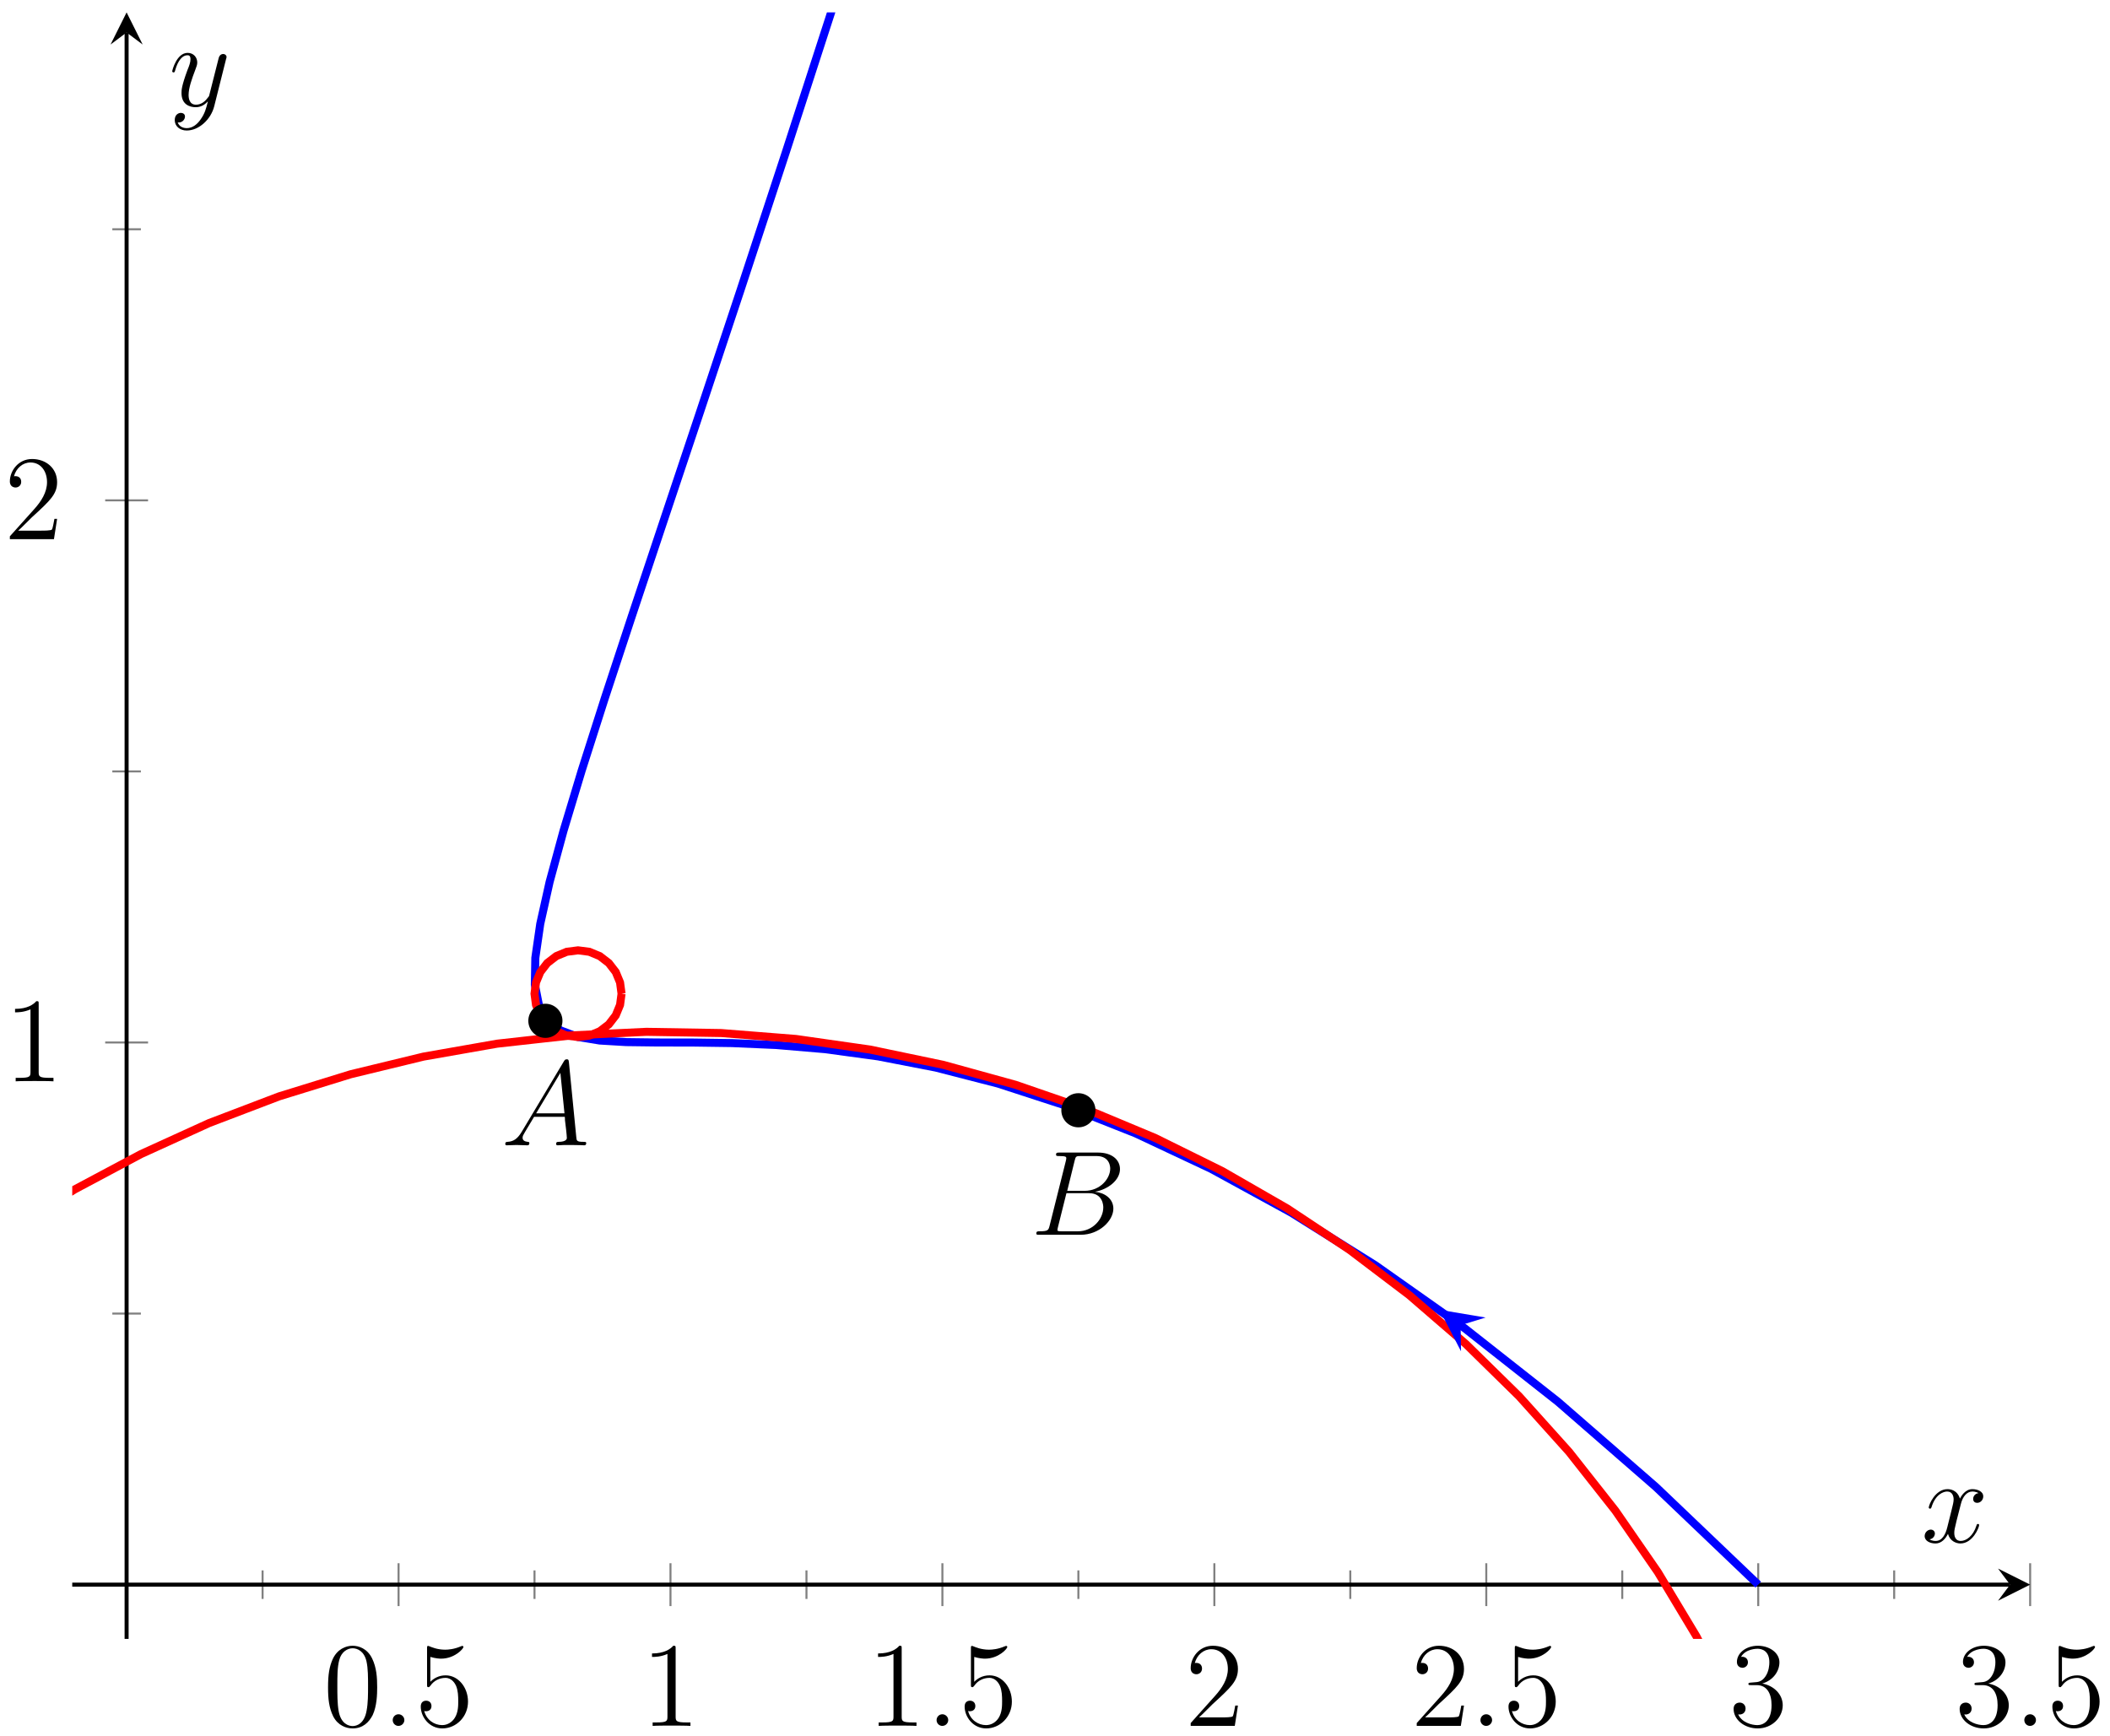 <?xml version="1.0" encoding="UTF-8"?>
<svg xmlns="http://www.w3.org/2000/svg" xmlns:xlink="http://www.w3.org/1999/xlink" width="209.36pt" height="172.297pt" viewBox="0 0 209.36 172.297" version="1.1">
<defs>
<g>
<symbol overflow="visible" id="glyph0-0">
<path style="stroke:none;" d=""/>
</symbol>
<symbol overflow="visible" id="glyph0-1">
<path style="stroke:none;" d="M 5.359 -3.828 C 5.359 -4.812 5.297 -5.781 4.859 -6.688 C 4.375 -7.688 3.516 -7.953 2.922 -7.953 C 2.234 -7.953 1.391 -7.609 0.938 -6.609 C 0.609 -5.859 0.484 -5.109 0.484 -3.828 C 0.484 -2.672 0.578 -1.797 1 -0.938 C 1.469 -0.031 2.297 0.25 2.922 0.25 C 3.953 0.25 4.547 -0.375 4.906 -1.062 C 5.328 -1.953 5.359 -3.125 5.359 -3.828 Z M 2.922 0.016 C 2.531 0.016 1.75 -0.203 1.531 -1.5 C 1.406 -2.219 1.406 -3.125 1.406 -3.969 C 1.406 -4.953 1.406 -5.828 1.594 -6.531 C 1.797 -7.344 2.406 -7.703 2.922 -7.703 C 3.375 -7.703 4.062 -7.438 4.297 -6.406 C 4.453 -5.719 4.453 -4.781 4.453 -3.969 C 4.453 -3.172 4.453 -2.266 4.312 -1.531 C 4.094 -0.219 3.328 0.016 2.922 0.016 Z M 2.922 0.016 "/>
</symbol>
<symbol overflow="visible" id="glyph0-2">
<path style="stroke:none;" d="M 1.531 -6.844 C 2.047 -6.688 2.469 -6.672 2.594 -6.672 C 3.938 -6.672 4.812 -7.656 4.812 -7.828 C 4.812 -7.875 4.781 -7.938 4.703 -7.938 C 4.688 -7.938 4.656 -7.938 4.547 -7.891 C 3.891 -7.609 3.312 -7.562 3 -7.562 C 2.219 -7.562 1.656 -7.812 1.422 -7.906 C 1.344 -7.938 1.312 -7.938 1.297 -7.938 C 1.203 -7.938 1.203 -7.859 1.203 -7.672 L 1.203 -4.125 C 1.203 -3.906 1.203 -3.844 1.344 -3.844 C 1.406 -3.844 1.422 -3.844 1.547 -4 C 1.875 -4.484 2.438 -4.766 3.031 -4.766 C 3.672 -4.766 3.984 -4.188 4.078 -3.984 C 4.281 -3.516 4.297 -2.922 4.297 -2.469 C 4.297 -2.016 4.297 -1.344 3.953 -0.797 C 3.688 -0.375 3.234 -0.078 2.703 -0.078 C 1.906 -0.078 1.141 -0.609 0.922 -1.484 C 0.984 -1.453 1.047 -1.453 1.109 -1.453 C 1.312 -1.453 1.641 -1.562 1.641 -1.969 C 1.641 -2.312 1.406 -2.5 1.109 -2.5 C 0.891 -2.5 0.578 -2.391 0.578 -1.922 C 0.578 -0.906 1.406 0.25 2.719 0.25 C 4.078 0.25 5.266 -0.891 5.266 -2.406 C 5.266 -3.828 4.297 -5.016 3.047 -5.016 C 2.359 -5.016 1.844 -4.703 1.531 -4.375 Z M 1.531 -6.844 "/>
</symbol>
<symbol overflow="visible" id="glyph0-3">
<path style="stroke:none;" d="M 3.438 -7.656 C 3.438 -7.938 3.438 -7.953 3.203 -7.953 C 2.922 -7.625 2.312 -7.188 1.094 -7.188 L 1.094 -6.844 C 1.359 -6.844 1.953 -6.844 2.625 -7.141 L 2.625 -0.922 C 2.625 -0.484 2.578 -0.344 1.531 -0.344 L 1.156 -0.344 L 1.156 0 C 1.484 -0.031 2.641 -0.031 3.031 -0.031 C 3.438 -0.031 4.578 -0.031 4.906 0 L 4.906 -0.344 L 4.531 -0.344 C 3.484 -0.344 3.438 -0.484 3.438 -0.922 Z M 3.438 -7.656 "/>
</symbol>
<symbol overflow="visible" id="glyph0-4">
<path style="stroke:none;" d="M 5.266 -2.016 L 5 -2.016 C 4.953 -1.812 4.859 -1.141 4.75 -0.953 C 4.656 -0.844 3.984 -0.844 3.625 -0.844 L 1.406 -0.844 C 1.734 -1.125 2.469 -1.891 2.766 -2.172 C 4.594 -3.844 5.266 -4.469 5.266 -5.656 C 5.266 -7.031 4.172 -7.953 2.781 -7.953 C 1.406 -7.953 0.578 -6.766 0.578 -5.734 C 0.578 -5.125 1.109 -5.125 1.141 -5.125 C 1.406 -5.125 1.703 -5.312 1.703 -5.688 C 1.703 -6.031 1.484 -6.25 1.141 -6.25 C 1.047 -6.25 1.016 -6.25 0.984 -6.234 C 1.203 -7.047 1.859 -7.609 2.625 -7.609 C 3.641 -7.609 4.266 -6.75 4.266 -5.656 C 4.266 -4.641 3.688 -3.75 3 -2.984 L 0.578 -0.281 L 0.578 0 L 4.953 0 Z M 5.266 -2.016 "/>
</symbol>
<symbol overflow="visible" id="glyph0-5">
<path style="stroke:none;" d="M 2.203 -4.297 C 2 -4.281 1.953 -4.266 1.953 -4.156 C 1.953 -4.047 2.016 -4.047 2.219 -4.047 L 2.766 -4.047 C 3.797 -4.047 4.25 -3.203 4.25 -2.062 C 4.25 -0.484 3.438 -0.078 2.844 -0.078 C 2.266 -0.078 1.297 -0.344 0.938 -1.141 C 1.328 -1.078 1.672 -1.297 1.672 -1.719 C 1.672 -2.062 1.422 -2.312 1.094 -2.312 C 0.797 -2.312 0.484 -2.141 0.484 -1.688 C 0.484 -0.625 1.547 0.25 2.875 0.25 C 4.297 0.25 5.359 -0.844 5.359 -2.047 C 5.359 -3.141 4.469 -4 3.328 -4.203 C 4.359 -4.5 5.031 -5.375 5.031 -6.312 C 5.031 -7.25 4.047 -7.953 2.891 -7.953 C 1.703 -7.953 0.812 -7.219 0.812 -6.344 C 0.812 -5.875 1.188 -5.766 1.359 -5.766 C 1.609 -5.766 1.906 -5.953 1.906 -6.312 C 1.906 -6.688 1.609 -6.859 1.344 -6.859 C 1.281 -6.859 1.25 -6.859 1.219 -6.844 C 1.672 -7.656 2.797 -7.656 2.859 -7.656 C 3.25 -7.656 4.031 -7.484 4.031 -6.312 C 4.031 -6.078 4 -5.422 3.641 -4.906 C 3.281 -4.375 2.875 -4.344 2.562 -4.328 Z M 2.203 -4.297 "/>
</symbol>
<symbol overflow="visible" id="glyph1-0">
<path style="stroke:none;" d=""/>
</symbol>
<symbol overflow="visible" id="glyph1-1">
<path style="stroke:none;" d="M 2.203 -0.578 C 2.203 -0.922 1.906 -1.156 1.625 -1.156 C 1.281 -1.156 1.047 -0.875 1.047 -0.578 C 1.047 -0.234 1.328 0 1.609 0 C 1.953 0 2.203 -0.281 2.203 -0.578 Z M 2.203 -0.578 "/>
</symbol>
<symbol overflow="visible" id="glyph1-2">
<path style="stroke:none;" d="M 2.031 -1.328 C 1.609 -0.625 1.203 -0.375 0.641 -0.344 C 0.5 -0.328 0.406 -0.328 0.406 -0.125 C 0.406 -0.047 0.469 0 0.547 0 C 0.766 0 1.297 -0.031 1.516 -0.031 C 1.859 -0.031 2.25 0 2.578 0 C 2.656 0 2.797 0 2.797 -0.234 C 2.797 -0.328 2.703 -0.344 2.625 -0.344 C 2.359 -0.375 2.125 -0.469 2.125 -0.75 C 2.125 -0.922 2.203 -1.047 2.359 -1.312 L 3.266 -2.828 L 6.312 -2.828 C 6.328 -2.719 6.328 -2.625 6.328 -2.516 C 6.375 -2.203 6.516 -0.953 6.516 -0.734 C 6.516 -0.375 5.906 -0.344 5.719 -0.344 C 5.578 -0.344 5.453 -0.344 5.453 -0.125 C 5.453 0 5.562 0 5.625 0 C 5.828 0 6.078 -0.031 6.281 -0.031 L 6.953 -0.031 C 7.688 -0.031 8.219 0 8.219 0 C 8.312 0 8.438 0 8.438 -0.234 C 8.438 -0.344 8.328 -0.344 8.156 -0.344 C 7.5 -0.344 7.484 -0.453 7.453 -0.812 L 6.719 -8.266 C 6.688 -8.516 6.641 -8.531 6.516 -8.531 C 6.391 -8.531 6.328 -8.516 6.219 -8.328 Z M 3.469 -3.172 L 5.875 -7.188 L 6.281 -3.172 Z M 3.469 -3.172 "/>
</symbol>
<symbol overflow="visible" id="glyph1-3">
<path style="stroke:none;" d="M 4.375 -7.344 C 4.484 -7.797 4.531 -7.812 5 -7.812 L 6.547 -7.812 C 7.906 -7.812 7.906 -6.672 7.906 -6.562 C 7.906 -5.594 6.938 -4.359 5.359 -4.359 L 3.641 -4.359 Z M 6.391 -4.266 C 7.703 -4.5 8.875 -5.422 8.875 -6.516 C 8.875 -7.453 8.062 -8.156 6.703 -8.156 L 2.875 -8.156 C 2.641 -8.156 2.531 -8.156 2.531 -7.938 C 2.531 -7.812 2.641 -7.812 2.828 -7.812 C 3.547 -7.812 3.547 -7.719 3.547 -7.594 C 3.547 -7.562 3.547 -7.5 3.5 -7.312 L 1.891 -0.891 C 1.781 -0.469 1.75 -0.344 0.922 -0.344 C 0.688 -0.344 0.578 -0.344 0.578 -0.125 C 0.578 0 0.641 0 0.891 0 L 4.984 0 C 6.812 0 8.219 -1.391 8.219 -2.594 C 8.219 -3.578 7.359 -4.172 6.391 -4.266 Z M 4.703 -0.344 L 3.078 -0.344 C 2.922 -0.344 2.891 -0.344 2.828 -0.359 C 2.688 -0.375 2.672 -0.391 2.672 -0.484 C 2.672 -0.578 2.703 -0.641 2.719 -0.75 L 3.562 -4.125 L 5.812 -4.125 C 7.219 -4.125 7.219 -2.812 7.219 -2.719 C 7.219 -1.562 6.188 -0.344 4.703 -0.344 Z M 4.703 -0.344 "/>
</symbol>
<symbol overflow="visible" id="glyph1-4">
<path style="stroke:none;" d="M 5.672 -4.875 C 5.281 -4.812 5.141 -4.516 5.141 -4.297 C 5.141 -4 5.359 -3.906 5.531 -3.906 C 5.891 -3.906 6.141 -4.219 6.141 -4.547 C 6.141 -5.047 5.562 -5.266 5.062 -5.266 C 4.344 -5.266 3.938 -4.547 3.828 -4.328 C 3.547 -5.219 2.812 -5.266 2.594 -5.266 C 1.375 -5.266 0.734 -3.703 0.734 -3.438 C 0.734 -3.391 0.781 -3.328 0.859 -3.328 C 0.953 -3.328 0.984 -3.406 1 -3.453 C 1.406 -4.781 2.219 -5.031 2.562 -5.031 C 3.094 -5.031 3.203 -4.531 3.203 -4.25 C 3.203 -3.984 3.125 -3.703 2.984 -3.125 L 2.578 -1.5 C 2.406 -0.781 2.062 -0.125 1.422 -0.125 C 1.359 -0.125 1.062 -0.125 0.812 -0.281 C 1.25 -0.359 1.344 -0.719 1.344 -0.859 C 1.344 -1.094 1.156 -1.25 0.938 -1.25 C 0.641 -1.25 0.328 -0.984 0.328 -0.609 C 0.328 -0.109 0.891 0.125 1.406 0.125 C 1.984 0.125 2.391 -0.328 2.641 -0.828 C 2.828 -0.125 3.438 0.125 3.875 0.125 C 5.094 0.125 5.734 -1.453 5.734 -1.703 C 5.734 -1.766 5.688 -1.812 5.625 -1.812 C 5.516 -1.812 5.5 -1.75 5.469 -1.656 C 5.141 -0.609 4.453 -0.125 3.906 -0.125 C 3.484 -0.125 3.266 -0.438 3.266 -0.922 C 3.266 -1.188 3.312 -1.375 3.5 -2.156 L 3.922 -3.797 C 4.094 -4.5 4.5 -5.031 5.062 -5.031 C 5.078 -5.031 5.422 -5.031 5.672 -4.875 Z M 5.672 -4.875 "/>
</symbol>
<symbol overflow="visible" id="glyph1-5">
<path style="stroke:none;" d="M 3.141 1.344 C 2.828 1.797 2.359 2.203 1.766 2.203 C 1.625 2.203 1.047 2.172 0.875 1.625 C 0.906 1.641 0.969 1.641 0.984 1.641 C 1.344 1.641 1.594 1.328 1.594 1.047 C 1.594 0.781 1.359 0.688 1.188 0.688 C 0.984 0.688 0.578 0.828 0.578 1.406 C 0.578 2.016 1.094 2.438 1.766 2.438 C 2.969 2.438 4.172 1.344 4.5 0.016 L 5.672 -4.656 C 5.688 -4.703 5.719 -4.781 5.719 -4.859 C 5.719 -5.031 5.562 -5.156 5.391 -5.156 C 5.281 -5.156 5.031 -5.109 4.938 -4.75 L 4.047 -1.234 C 4 -1.016 4 -0.984 3.891 -0.859 C 3.656 -0.531 3.266 -0.125 2.688 -0.125 C 2.016 -0.125 1.953 -0.781 1.953 -1.094 C 1.953 -1.781 2.281 -2.703 2.609 -3.562 C 2.734 -3.906 2.812 -4.078 2.812 -4.312 C 2.812 -4.812 2.453 -5.266 1.859 -5.266 C 0.766 -5.266 0.328 -3.531 0.328 -3.438 C 0.328 -3.391 0.375 -3.328 0.453 -3.328 C 0.562 -3.328 0.578 -3.375 0.625 -3.547 C 0.906 -4.547 1.359 -5.031 1.828 -5.031 C 1.938 -5.031 2.141 -5.031 2.141 -4.641 C 2.141 -4.328 2.016 -3.984 1.828 -3.531 C 1.25 -1.953 1.25 -1.562 1.25 -1.281 C 1.25 -0.141 2.062 0.125 2.656 0.125 C 3 0.125 3.438 0.016 3.844 -0.438 L 3.859 -0.422 C 3.688 0.281 3.562 0.75 3.141 1.344 Z M 3.141 1.344 "/>
</symbol>
</g>
<clipPath id="clip1">
  <path d="M 41 1.23 L 186 1.23 L 186 162.625 L 41 162.625 Z M 41 1.23 "/>
</clipPath>
<clipPath id="clip2">
  <path d="M 7.168 91 L 195 91 L 195 162.625 L 7.168 162.625 Z M 7.168 91 "/>
</clipPath>
</defs>
<g id="surface1">
<path style="fill:none;stroke-width:0.199;stroke-linecap:butt;stroke-linejoin:miter;stroke:rgb(50%,50%,50%);stroke-opacity:1;stroke-miterlimit:10;" d="M 77.107 177.177 L 77.107 180.009 M 104.087 177.177 L 104.087 180.009 M 131.072 177.177 L 131.072 180.009 M 158.052 177.177 L 158.052 180.009 M 185.032 177.177 L 185.032 180.009 M 212.017 177.177 L 212.017 180.009 M 238.997 177.177 L 238.997 180.009 " transform="matrix(1,0,0,-1,-51.052,335.837)"/>
<path style="fill:none;stroke-width:0.199;stroke-linecap:butt;stroke-linejoin:miter;stroke:rgb(50%,50%,50%);stroke-opacity:1;stroke-miterlimit:10;" d="M 90.599 176.466 L 90.599 180.72 M 117.579 176.466 L 117.579 180.72 M 144.56 176.466 L 144.56 180.72 M 171.544 176.466 L 171.544 180.72 M 198.525 176.466 L 198.525 180.72 M 225.509 176.466 L 225.509 180.72 M 252.489 176.466 L 252.489 180.72 " transform="matrix(1,0,0,-1,-51.052,335.837)"/>
<path style="fill:none;stroke-width:0.199;stroke-linecap:butt;stroke-linejoin:miter;stroke:rgb(50%,50%,50%);stroke-opacity:1;stroke-miterlimit:10;" d="M 62.197 205.493 L 65.032 205.493 M 62.197 259.29 L 65.032 259.29 M 62.197 313.087 L 65.032 313.087 " transform="matrix(1,0,0,-1,-51.052,335.837)"/>
<path style="fill:none;stroke-width:0.199;stroke-linecap:butt;stroke-linejoin:miter;stroke:rgb(50%,50%,50%);stroke-opacity:1;stroke-miterlimit:10;" d="M 61.489 232.392 L 65.743 232.392 M 61.489 286.188 L 65.743 286.188 " transform="matrix(1,0,0,-1,-51.052,335.837)"/>
<path style="fill:none;stroke-width:0.399;stroke-linecap:butt;stroke-linejoin:miter;stroke:rgb(0%,0%,0%);stroke-opacity:1;stroke-miterlimit:10;" d="M 58.22 178.595 L 250.497 178.595 " transform="matrix(1,0,0,-1,-51.052,335.837)"/>
<path style=" stroke:none;fill-rule:nonzero;fill:rgb(0%,0%,0%);fill-opacity:1;" d="M 201.438 157.242 L 198.25 155.648 L 199.445 157.242 L 198.25 158.84 "/>
<path style="fill:none;stroke-width:0.399;stroke-linecap:butt;stroke-linejoin:miter;stroke:rgb(0%,0%,0%);stroke-opacity:1;stroke-miterlimit:10;" d="M 63.614 173.212 L 63.614 332.614 " transform="matrix(1,0,0,-1,-51.052,335.837)"/>
<path style=" stroke:none;fill-rule:nonzero;fill:rgb(0%,0%,0%);fill-opacity:1;" d="M 12.562 1.23 L 10.969 4.418 L 12.562 3.223 L 14.156 4.418 "/>
<g style="fill:rgb(0%,0%,0%);fill-opacity:1;">
  <use xlink:href="#glyph0-1" x="32.066" y="171.259"/>
</g>
<g style="fill:rgb(0%,0%,0%);fill-opacity:1;">
  <use xlink:href="#glyph1-1" x="37.919" y="171.26"/>
</g>
<g style="fill:rgb(0%,0%,0%);fill-opacity:1;">
  <use xlink:href="#glyph0-2" x="41.171" y="171.259"/>
</g>
<g style="fill:rgb(0%,0%,0%);fill-opacity:1;">
  <use xlink:href="#glyph0-3" x="63.601" y="171.259"/>
</g>
<g style="fill:rgb(0%,0%,0%);fill-opacity:1;">
  <use xlink:href="#glyph0-3" x="86.03" y="171.259"/>
</g>
<g style="fill:rgb(0%,0%,0%);fill-opacity:1;">
  <use xlink:href="#glyph1-1" x="91.883" y="171.26"/>
</g>
<g style="fill:rgb(0%,0%,0%);fill-opacity:1;">
  <use xlink:href="#glyph0-2" x="95.135" y="171.259"/>
</g>
<g style="fill:rgb(0%,0%,0%);fill-opacity:1;">
  <use xlink:href="#glyph0-4" x="117.565" y="171.259"/>
</g>
<g style="fill:rgb(0%,0%,0%);fill-opacity:1;">
  <use xlink:href="#glyph0-4" x="139.994" y="171.259"/>
</g>
<g style="fill:rgb(0%,0%,0%);fill-opacity:1;">
  <use xlink:href="#glyph1-1" x="145.847" y="171.26"/>
</g>
<g style="fill:rgb(0%,0%,0%);fill-opacity:1;">
  <use xlink:href="#glyph0-2" x="149.099" y="171.259"/>
</g>
<g style="fill:rgb(0%,0%,0%);fill-opacity:1;">
  <use xlink:href="#glyph0-5" x="171.529" y="171.259"/>
</g>
<g style="fill:rgb(0%,0%,0%);fill-opacity:1;">
  <use xlink:href="#glyph0-5" x="193.958" y="171.259"/>
</g>
<g style="fill:rgb(0%,0%,0%);fill-opacity:1;">
  <use xlink:href="#glyph1-1" x="199.811" y="171.26"/>
</g>
<g style="fill:rgb(0%,0%,0%);fill-opacity:1;">
  <use xlink:href="#glyph0-2" x="203.063" y="171.259"/>
</g>
<g style="fill:rgb(0%,0%,0%);fill-opacity:1;">
  <use xlink:href="#glyph0-3" x="0.4" y="107.298"/>
</g>
<g style="fill:rgb(0%,0%,0%);fill-opacity:1;">
  <use xlink:href="#glyph0-4" x="0.4" y="53.5"/>
</g>
<g clip-path="url(#clip1)" clip-rule="nonzero">
<path style="fill:none;stroke-width:0.797;stroke-linecap:butt;stroke-linejoin:miter;stroke:rgb(0%,0%,100%);stroke-opacity:1;stroke-miterlimit:10;" d="M 225.509 178.595 L 215.353 188.29 L 205.638 196.743 L 196.368 204.044 L 187.544 210.27 L 179.161 215.513 L 171.224 219.853 L 163.728 223.376 L 156.677 226.169 L 150.072 228.317 L 143.907 229.903 L 138.185 231.013 L 132.907 231.731 L 128.072 232.142 L 123.681 232.333 L 119.736 232.388 L 116.232 232.392 L 113.173 232.431 L 110.556 232.587 L 108.38 232.946 L 106.654 233.599 L 105.365 234.622 L 104.525 236.106 L 104.122 238.134 L 104.169 240.79 L 104.657 244.161 L 105.587 248.329 L 106.962 253.384 L 108.779 259.407 L 111.04 266.485 L 113.747 274.704 L 116.896 284.145 L 120.49 294.895 L 124.525 307.04 L 129.001 320.665 L 133.923 335.853 L 139.29 352.692 L 145.099 371.263 L 151.353 391.657 L 158.048 413.95 " transform="matrix(1,0,0,-1,-51.052,335.837)"/>
</g>
<path style="fill:none;stroke-width:0.797;stroke-linecap:butt;stroke-linejoin:miter;stroke:rgb(100%,0%,0%);stroke-opacity:1;stroke-miterlimit:10;" d="M 112.724 237.231 L 112.575 238.349 L 112.146 239.384 L 111.458 240.274 L 110.564 240.962 L 109.525 241.392 L 108.407 241.536 L 107.286 241.392 L 106.247 240.962 L 105.353 240.274 L 104.665 239.384 L 104.236 238.349 L 104.087 237.231 L 104.236 236.118 L 104.665 235.079 L 105.353 234.188 L 106.247 233.505 L 107.286 233.075 L 108.407 232.931 L 109.525 233.075 L 110.564 233.505 L 111.458 234.188 L 112.146 235.079 L 112.575 236.118 L 112.724 237.231 " transform="matrix(1,0,0,-1,-51.052,335.837)"/>
<g clip-path="url(#clip2)" clip-rule="nonzero">
<path style="fill:none;stroke-width:0.797;stroke-linecap:butt;stroke-linejoin:miter;stroke:rgb(100%,0%,0%);stroke-opacity:1;stroke-miterlimit:10;" d="M 234.142 116.724 L 233.9 124.13 L 233.197 131.501 L 232.021 138.813 L 230.384 146.04 L 228.294 153.149 L 225.747 160.11 L 222.767 166.895 L 219.368 173.481 L 215.548 179.837 L 211.333 185.938 L 206.743 191.763 L 201.786 197.282 L 196.493 202.478 L 190.876 207.329 L 184.962 211.813 L 178.779 215.919 L 172.341 219.622 L 165.685 222.911 L 158.833 225.774 L 151.81 228.196 L 144.646 230.173 L 137.376 231.692 L 130.021 232.743 L 122.615 233.329 L 115.185 233.45 L 107.763 233.095 L 100.38 232.274 L 93.064 230.989 L 85.845 229.239 L 78.743 227.044 L 71.806 224.399 L 65.048 221.321 L 58.493 217.829 L 52.185 213.919 L 46.13 209.622 L 40.361 204.954 L 34.904 199.927 L 29.775 194.563 L 24.997 188.892 L 20.595 182.923 L 16.575 176.696 L 12.962 170.22 L 9.771 163.532 L 7.001 156.657 L 4.693 149.618 L 2.822 142.446 L 1.415 135.173 L 0.478 127.825 L 0.001 120.435 L 0.001 113.028 L 0.474 105.638 L 1.411 98.286 L 2.818 91.013 L 4.685 83.845 L 6.997 76.806 L 9.763 69.931 L 12.958 63.239 L 16.568 56.767 L 20.587 50.536 L 24.989 44.567 L 29.767 38.895 L 34.896 33.536 L 40.349 28.505 L 46.118 23.837 L 52.173 19.536 L 58.482 15.63 L 65.036 12.134 L 71.79 9.056 L 78.732 6.407 L 85.829 4.212 L 93.048 2.466 L 100.365 1.177 L 107.751 0.356 L 115.173 0.001 L 122.599 0.118 L 130.005 0.708 L 137.361 1.755 L 144.634 3.274 L 151.798 5.251 L 158.818 7.673 L 165.673 10.532 L 172.329 13.821 L 178.767 17.524 L 184.95 21.626 L 190.868 26.11 L 196.482 30.962 L 201.779 36.157 L 206.736 41.677 L 211.325 47.501 L 215.54 53.603 L 219.361 59.954 L 222.763 66.54 L 225.743 73.329 L 228.286 80.286 L 230.38 87.395 L 232.021 94.618 L 233.193 101.935 L 233.9 109.31 L 234.138 116.712 " transform="matrix(1,0,0,-1,-51.052,335.837)"/>
</g>
<path style="fill:none;stroke-width:0.797;stroke-linecap:butt;stroke-linejoin:miter;stroke:rgb(0%,0%,100%);stroke-opacity:1;stroke-miterlimit:10;" d="M 195.286 204.845 L 195.982 204.341 " transform="matrix(1,0,0,-1,-51.052,335.837)"/>
<path style=" stroke:none;fill-rule:nonzero;fill:rgb(0%,0%,100%);fill-opacity:1;" d="M 142.836 129.969 L 144.965 134.086 L 144.93 131.496 L 147.406 130.738 "/>
<path style="fill-rule:nonzero;fill:rgb(0%,0%,0%);fill-opacity:1;stroke-width:0.399;stroke-linecap:butt;stroke-linejoin:miter;stroke:rgb(0%,0%,0%);stroke-opacity:1;stroke-miterlimit:10;" d="M 106.661 234.544 C 106.661 235.368 105.993 236.036 105.169 236.036 C 104.341 236.036 103.673 235.368 103.673 234.544 C 103.673 233.716 104.341 233.048 105.169 233.048 C 105.993 233.048 106.661 233.716 106.661 234.544 Z M 159.548 225.665 C 159.548 226.493 158.876 227.161 158.052 227.161 C 157.228 227.161 156.56 226.493 156.56 225.665 C 156.56 224.841 157.228 224.173 158.052 224.173 C 158.876 224.173 159.548 224.841 159.548 225.665 Z M 159.548 225.665 " transform="matrix(1,0,0,-1,-51.052,335.837)"/>
<g style="fill:rgb(0%,0%,0%);fill-opacity:1;">
  <use xlink:href="#glyph1-2" x="49.728" y="113.647"/>
</g>
<g style="fill:rgb(0%,0%,0%);fill-opacity:1;">
  <use xlink:href="#glyph1-3" x="102.252" y="122.524"/>
</g>
<g style="fill:rgb(0%,0%,0%);fill-opacity:1;">
  <use xlink:href="#glyph1-4" x="190.642" y="153.032"/>
</g>
<g style="fill:rgb(0%,0%,0%);fill-opacity:1;">
  <use xlink:href="#glyph1-5" x="16.76" y="10.513"/>
</g>
</g>
</svg>

